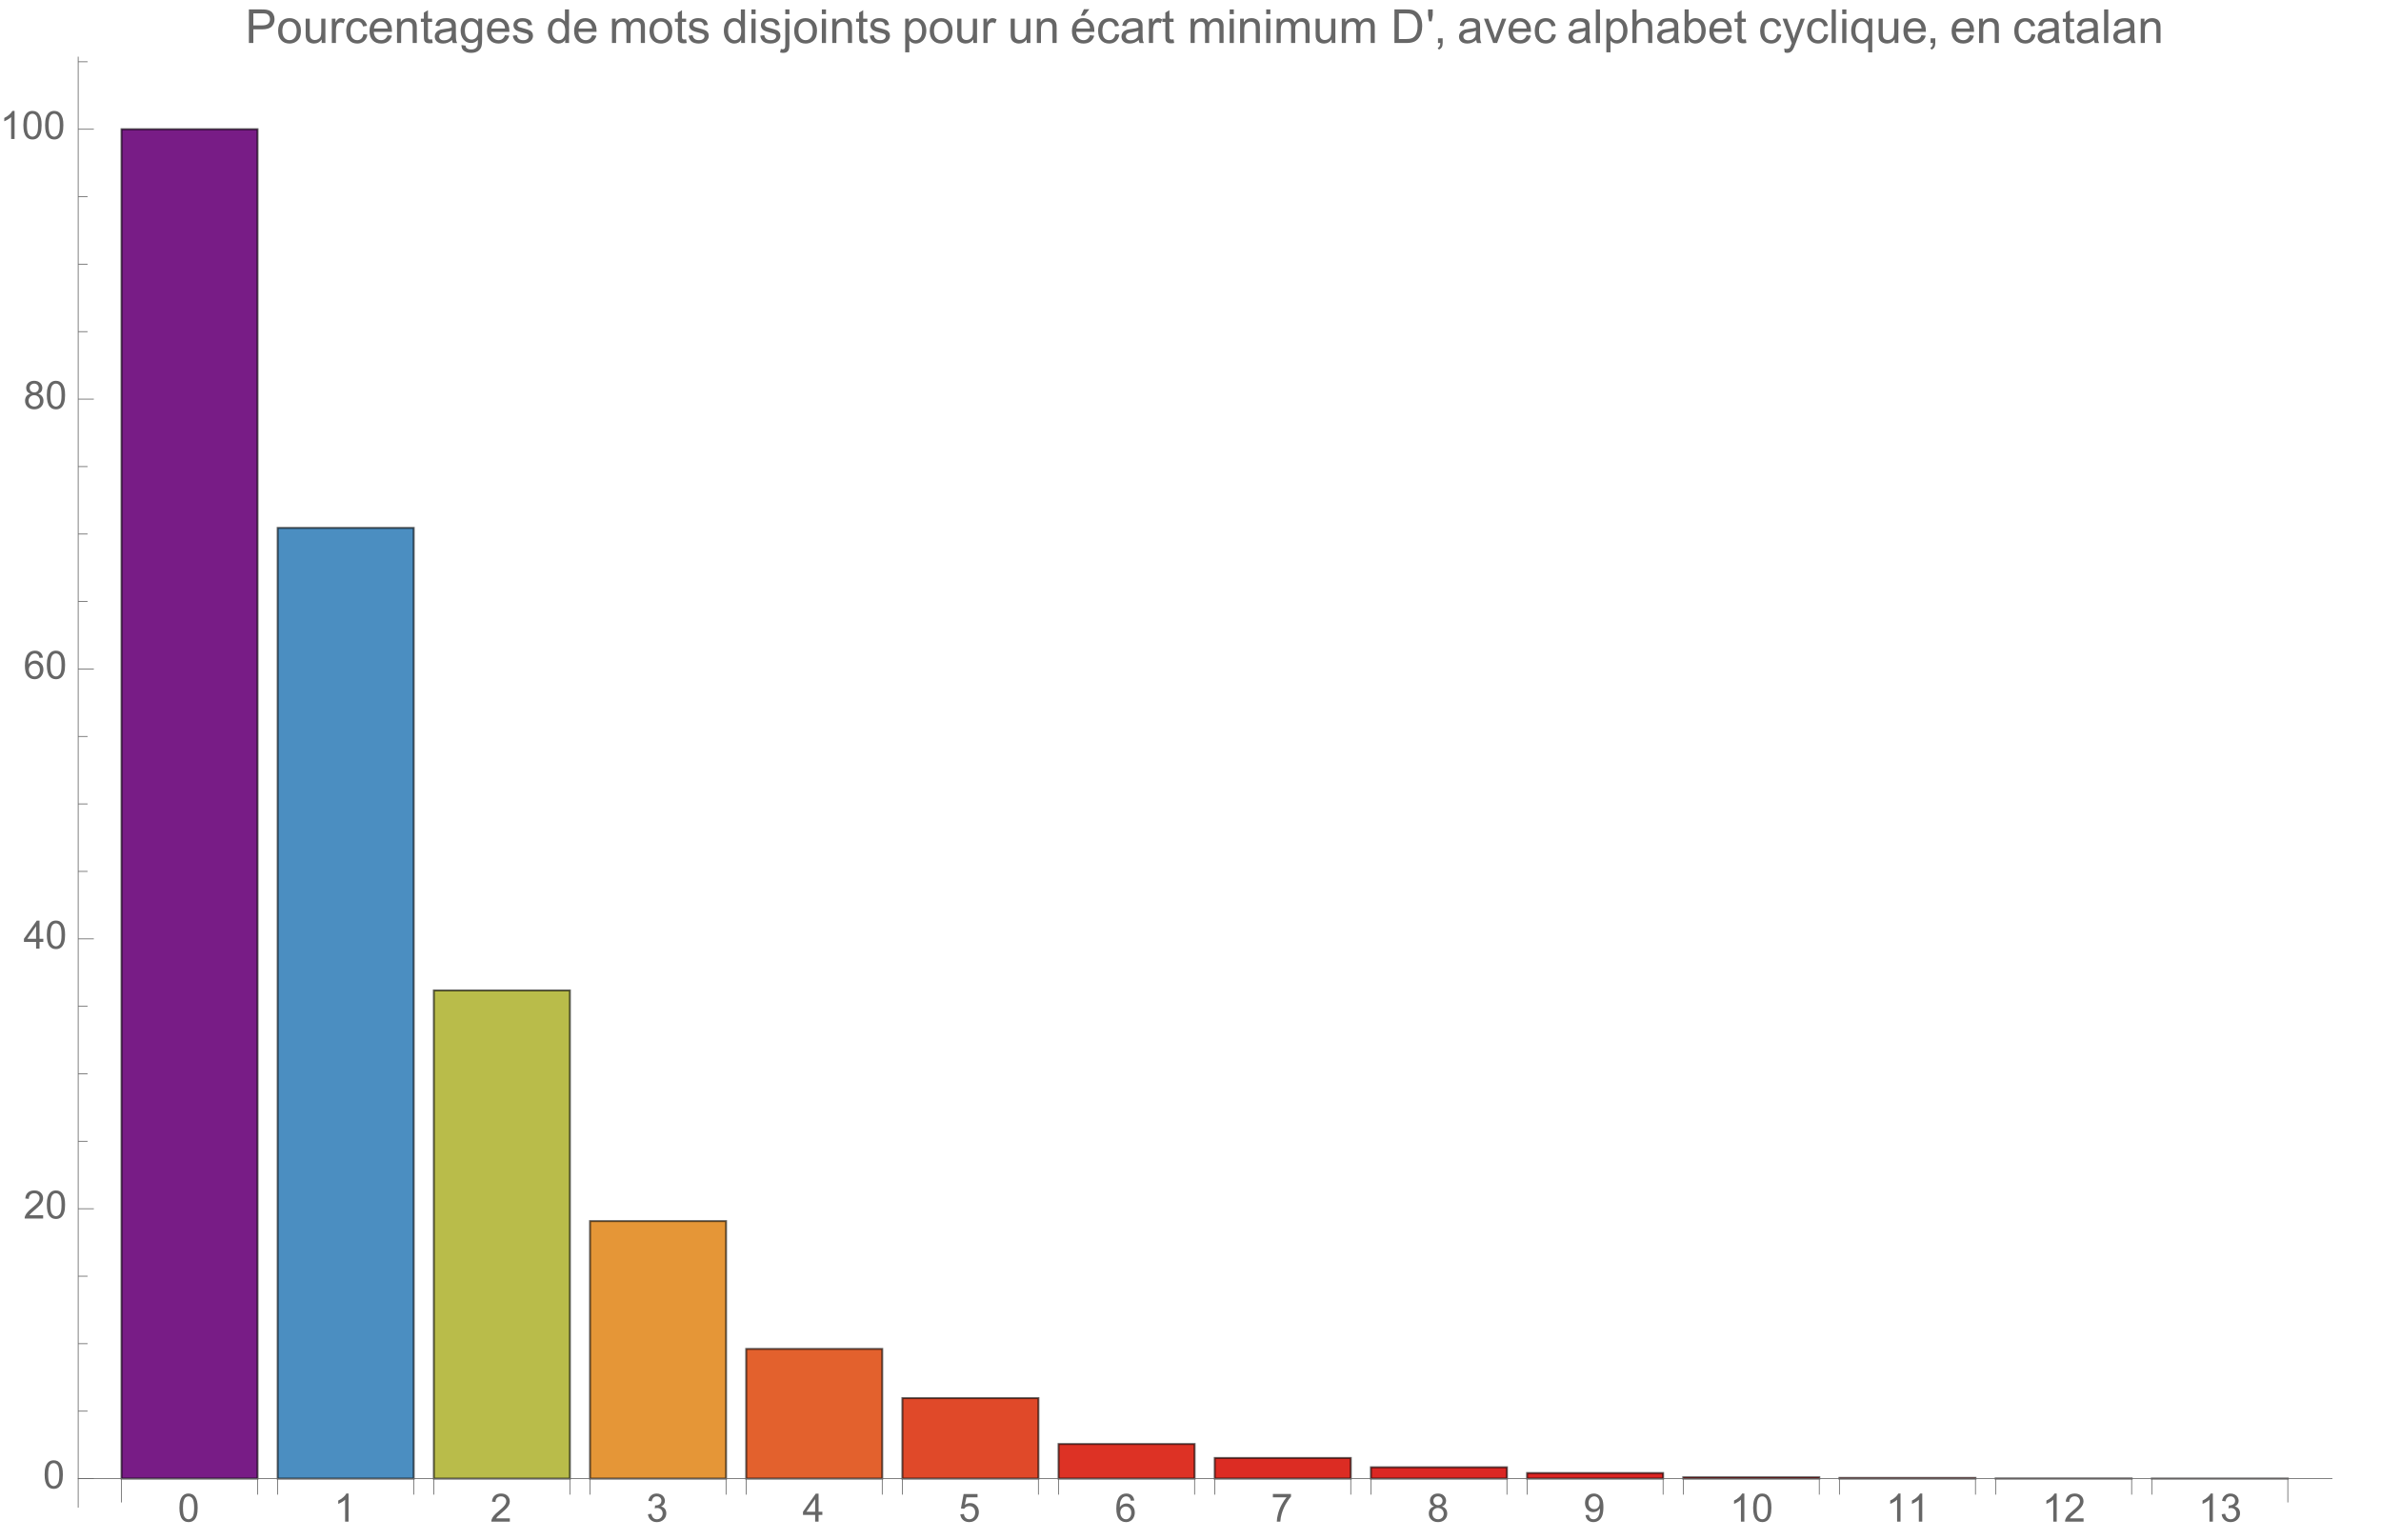 <svg preserveAspectRatio="xMidYMin" viewBox="0 0 609 394" xmlns="http://www.w3.org/2000/svg" xmlns:xlink="http://www.w3.org/1999/xlink"><symbol id="a" overflow="visible"><path d="m.414-3.531c0-.844.09-1.527.262-2.043.176-.516.434-.914.777-1.191.344-.281.773-.422 1.297-.422.383 0 .719.078 1.008.23.289.156.531.379.719.672.188.289.336.645.445 1.062.109.418.16.984.16 1.691 0 .84-.086 1.52-.258 2.035s-.43.914-.773 1.195c-.344.281-.777.422-1.301.422-.691 0-1.234-.246-1.625-.742-.473-.594-.711-1.566-.711-2.91zm.906 0c0 1.176.137 1.957.41 2.348.277.387.613.582 1.02.582.402 0 .742-.195 1.016-.586.277-.391.414-1.172.414-2.344 0-1.18-.137-1.961-.414-2.348-.273-.387-.617-.582-1.027-.582-.402 0-.727.172-.965.516-.305.434-.453 1.238-.453 2.414zm0 0"/></symbol><symbol id="b" overflow="visible"><path d="m3.727 0h-.879v-5.602c-.211.203-.488.406-.832.605-.344.203-.652.355-.926.457v-.852c.492-.23.922-.512 1.289-.84.367-.328.629-.648.781-.957h.566zm0 0"/></symbol><symbol id="c" overflow="visible"><path d="m5.035-.844v.844h-4.73c-.008-.211.027-.414.102-.609.121-.324.312-.641.578-.953s.648-.672 1.148-1.086c.777-.637 1.305-1.141 1.578-1.516.273-.371.41-.723.41-1.055 0-.348-.125-.645-.375-.883-.246-.238-.574-.359-.973-.359-.422 0-.762.129-1.016.383-.254.254-.383.605-.387 1.055l-.902-.094c.062-.672.293-1.188.699-1.539.402-.355.945-.531 1.625-.531.688 0 1.23.191 1.629.57.402.383.602.855.602 1.418 0 .285-.059.566-.176.844-.117.277-.312.566-.582.875-.273.305-.723.727-1.355 1.258-.527.441-.867.742-1.016.902-.148.156-.273.316-.371.477zm0 0"/></symbol><symbol id="d" overflow="visible"><path d="m.422-1.891.875-.117c.102.5.273.859.516 1.078s.539.328.887.328c.414 0 .762-.141 1.047-.43.285-.285.43-.641.43-1.062 0-.406-.133-.738-.395-1-.266-.262-.602-.391-1.008-.391-.164 0-.371.031-.621.094l.098-.77c.059.008.105.012.141.012.375 0 .715-.102 1.012-.297.301-.195.449-.496.449-.902 0-.32-.109-.59-.328-.801-.219-.211-.496-.316-.844-.316-.34 0-.625.105-.852.324-.23.215-.375.535-.441.965l-.879-.156c.109-.59.352-1.047.734-1.371.379-.324.852-.484 1.418-.484.391 0 .75.082 1.082.25.328.168.578.398.754.688.172.289.262.598.262.922 0 .309-.086.594-.25.844-.168.254-.414.457-.738.609.422.098.754.297.988.605.234.309.352.691.352 1.156 0 .625-.23 1.152-.688 1.59-.453.434-1.031.648-1.727.648-.629 0-1.148-.184-1.566-.559-.414-.375-.652-.859-.707-1.457zm0 0"/></symbol><symbol id="e" overflow="visible"><path d="m3.234 0v-1.715h-3.109v-.805l3.27-4.637h.715v4.637h.969v.805h-.969v1.715zm0-2.52v-3.227l-2.242 3.227zm0 0"/></symbol><symbol id="f" overflow="visible"><path d="m.414-1.875.922-.078c.07.449.23.785.477 1.012.25.227.551.34.902.34.422 0 .781-.16 1.074-.477.293-.32.438-.742.438-1.27 0-.504-.141-.898-.422-1.188-.281-.289-.648-.434-1.105-.434-.281 0-.539.062-.766.191-.227.129-.406.297-.535.5l-.828-.105.695-3.68h3.559v.844h-2.855l-.387 1.922c.43-.301.879-.449 1.352-.449.625 0 1.152.215 1.582.648s.645.992.645 1.672c0 .648-.188 1.207-.566 1.68-.457.578-1.086.867-1.879.867-.652 0-1.184-.18-1.594-.547-.41-.363-.648-.848-.707-1.449zm0 0"/></symbol><symbol id="g" overflow="visible"><path d="m4.977-5.406-.875.07c-.078-.344-.188-.598-.332-.754-.238-.25-.531-.375-.879-.375-.281 0-.527.078-.738.234-.277.203-.492.496-.652.883-.16.387-.242.941-.25 1.656.211-.324.469-.562.777-.719.305-.156.625-.234.961-.234.586 0 1.086.215 1.496.648.414.43.617.988.617 1.672 0 .449-.098.867-.289 1.254-.195.383-.461.68-.797.883-.34.207-.727.309-1.156.309-.73 0-1.328-.27-1.789-.809-.461-.539-.695-1.426-.695-2.664 0-1.383.258-2.387.766-3.016.445-.547 1.047-.82 1.805-.82.562 0 1.023.156 1.383.473s.574.754.648 1.309zm-3.59 3.086c0 .305.062.594.191.871.129.277.309.488.539.633.234.145.477.215.73.215.371 0 .688-.148.957-.449.266-.301.398-.707.398-1.219 0-.496-.133-.887-.395-1.172-.262-.285-.598-.426-.996-.426s-.734.141-1.012.426c-.277.285-.414.66-.414 1.121zm0 0"/></symbol><symbol id="h" overflow="visible"><path d="m.473-6.219v-.848h4.637v.684c-.457.484-.91 1.129-1.355 1.934-.449.805-.793 1.633-1.039 2.48-.176.602-.289 1.258-.336 1.969h-.902c.008-.562.117-1.242.328-2.039.211-.797.516-1.57.914-2.309.395-.742.816-1.363 1.262-1.871zm0 0"/></symbol><symbol id="i" overflow="visible"><path d="m1.766-3.883c-.363-.133-.633-.324-.809-.57s-.262-.543-.262-.891c0-.52.184-.957.559-1.312s.875-.531 1.496-.531c.625 0 1.125.18 1.508.543.383.363.57.805.57 1.328 0 .332-.086.621-.262.867-.172.246-.438.434-.793.566.441.145.773.375 1.004.695.23.32.344.699.344 1.141 0 .613-.215 1.129-.648 1.543-.434.418-1.004.625-1.707.625-.707 0-1.277-.207-1.711-.625-.434-.418-.648-.941-.648-1.566 0-.465.117-.855.352-1.168.238-.316.574-.531 1.008-.645zm-.172-1.488c0 .34.105.613.324.832.219.215.504.32.852.32.34 0 .613-.105.832-.32.215-.211.324-.473.324-.781 0-.324-.113-.594-.336-.816-.223-.219-.5-.328-.832-.328-.336 0-.613.105-.836.324-.219.215-.328.469-.328.77zm-.285 3.305c0 .25.059.496.18.73.117.234.293.414.527.543.234.129.488.191.758.191.422 0 .766-.133 1.039-.406.273-.27.41-.613.41-1.027 0-.426-.141-.773-.422-1.051-.281-.277-.633-.414-1.059-.414-.414 0-.754.137-1.027.41-.27.273-.406.613-.406 1.023zm0 0"/></symbol><symbol id="j" overflow="visible"><path d="m.547-1.656.844-.078c.07.398.211.688.41.867.203.18.461.266.777.266.27 0 .508-.062.711-.184.203-.125.371-.289.5-.496.129-.207.238-.484.328-.836.086-.352.133-.711.133-1.078 0-.039-.004-.094-.008-.172-.176.277-.414.504-.719.68-.305.172-.633.262-.988.262-.594 0-1.094-.215-1.504-.645-.41-.43-.617-.996-.617-1.699 0-.727.215-1.312.645-1.754.426-.441.965-.664 1.605-.664.469 0 .895.125 1.277.375.387.25.68.609.879 1.074.203.465.301 1.133.301 2.012 0 .914-.098 1.645-.297 2.188-.199.539-.492.953-.887 1.234-.391.285-.852.426-1.379.426-.559 0-1.016-.156-1.371-.465-.355-.312-.57-.75-.641-1.312zm3.598-3.156c0-.508-.133-.906-.402-1.203-.27-.297-.59-.445-.969-.445-.391 0-.73.16-1.02.48-.289.316-.434.73-.434 1.238 0 .457.137.828.41 1.113.277.285.613.426 1.02.426s.742-.141 1.004-.426c.262-.285.391-.68.391-1.184zm0 0"/></symbol><symbol id="k" overflow="visible"><path d="m.926 0v-8.59h3.238c.57 0 1.008.027 1.309.082.422.07.777.203 1.059.402.285.195.516.473.691.828.172.355.262.746.262 1.172 0 .73-.234 1.348-.699 1.855-.465.504-1.305.758-2.52.758h-2.203v3.492zm1.137-4.508h2.219c.734 0 1.258-.133 1.566-.406.309-.273.465-.66.465-1.156 0-.359-.094-.668-.273-.922-.184-.258-.422-.426-.719-.508-.191-.051-.547-.078-1.062-.078h-2.195zm0 0"/></symbol><symbol id="l" overflow="visible"><path d="m.398-3.109c0-1.152.32-2.008.961-2.562.535-.461 1.188-.691 1.957-.691.855 0 1.555.281 2.098.84.543.562.812 1.336.812 2.324 0 .801-.117 1.43-.359 1.891-.238.457-.59.816-1.047 1.066-.461.254-.961.383-1.504.383-.871 0-1.574-.281-2.113-.836-.535-.559-.805-1.367-.805-2.414zm1.086 0c0 .797.172 1.391.52 1.789.348.395.785.594 1.312.594.523 0 .957-.199 1.309-.598.348-.398.52-1.004.52-1.824 0-.77-.176-1.352-.523-1.746-.352-.398-.785-.598-1.305-.598-.527 0-.965.199-1.312.594-.348.395-.52.992-.52 1.789zm0 0"/></symbol><symbol id="m" overflow="visible"><path d="m4.867 0v-.914c-.484.703-1.141 1.055-1.973 1.055-.367 0-.711-.07-1.027-.211-.32-.141-.555-.316-.711-.531-.152-.211-.262-.473-.324-.781-.043-.207-.066-.535-.066-.984v-3.855h1.055v3.449c0 .551.023.922.066 1.117.066.277.207.492.422.652.215.156.48.238.797.238.316 0 .613-.082.891-.246.277-.16.473-.383.59-.66.113-.281.172-.688.172-1.219v-3.332h1.055v6.223zm0 0"/></symbol><symbol id="n" overflow="visible"><path d="m.781 0v-6.223h.945v.941c.242-.441.469-.73.672-.871.207-.141.43-.211.68-.211.355 0 .715.113 1.082.34l-.363.977c-.258-.152-.516-.227-.773-.227-.23 0-.438.07-.621.207-.184.141-.316.332-.395.578-.117.375-.172.785-.172 1.23v3.258zm0 0"/></symbol><symbol id="o" overflow="visible"><path d="m4.852-2.281 1.039.137c-.113.715-.406 1.273-.871 1.68-.469.402-1.043.605-1.723.605-.852 0-1.535-.277-2.051-.836-.52-.555-.777-1.352-.777-2.391 0-.672.109-1.262.336-1.766.223-.504.559-.883 1.016-1.133.453-.254.949-.379 1.484-.379.676 0 1.227.172 1.656.512.43.344.707.828.828 1.457l-1.023.16c-.098-.418-.273-.734-.52-.945-.25-.211-.551-.316-.902-.316-.531 0-.961.191-1.293.57-.332.383-.496.984-.496 1.809 0 .836.156 1.445.477 1.82.32.379.742.57 1.258.57.414 0 .758-.125 1.035-.383.277-.254.453-.641.527-1.172zm0 0"/></symbol><symbol id="p" overflow="visible"><path d="m5.051-2.004 1.09.137c-.172.637-.492 1.129-.953 1.48-.465.352-1.062.527-1.781.527-.91 0-1.633-.281-2.168-.84-.531-.562-.801-1.348-.801-2.359 0-1.047.273-1.859.812-2.438s1.234-.867 2.094-.867c.832 0 1.516.285 2.039.848.527.566.793 1.367.793 2.391 0 .062-.004.156-.004.281h-4.641c.039.684.23 1.211.578 1.57.348.363.781.547 1.301.547.387 0 .715-.102.988-.305.273-.203.492-.527.652-.973zm-3.465-1.707h3.477c-.047-.523-.18-.914-.398-1.176-.336-.406-.773-.609-1.305-.609-.484 0-.895.16-1.223.488-.332.324-.512.758-.551 1.297zm0 0"/></symbol><symbol id="q" overflow="visible"><path d="m.789 0v-6.223h.953v.887c.457-.684 1.117-1.027 1.977-1.027.375 0 .723.066 1.035.203.316.133.551.309.707.527s.266.48.328.781c.039.195.059.539.059 1.023v3.828h-1.055v-3.785c0-.43-.043-.75-.121-.965-.082-.211-.23-.383-.438-.508-.211-.129-.453-.191-.734-.191-.449 0-.84.145-1.164.426-.328.285-.492.828-.492 1.625v3.398zm0 0"/></symbol><symbol id="r" overflow="visible"><path d="m3.094-.945.152.934c-.297.062-.562.094-.797.094-.383 0-.68-.059-.891-.184-.211-.121-.359-.277-.445-.477-.086-.195-.129-.609-.129-1.242v-3.582h-.773v-.82h.773v-1.543l1.047-.633v2.176h1.062v.82h-1.062v3.637c0 .301.02.496.059.582.035.086.098.152.18.207.086.051.207.074.363.074.117 0 .27-.012.461-.043zm0 0"/></symbol><symbol id="s" overflow="visible"><path d="m4.852-.766c-.391.332-.766.562-1.129.703-.359.137-.746.203-1.16.203-.684 0-1.211-.168-1.578-.5-.367-.336-.551-.762-.551-1.281 0-.305.07-.582.207-.836.141-.25.32-.453.547-.605.223-.152.477-.27.758-.348.207-.055.52-.105.938-.156.852-.102 1.477-.223 1.883-.363.004-.145.004-.238.004-.277 0-.43-.098-.73-.301-.906-.27-.238-.668-.359-1.199-.359-.496 0-.863.09-1.098.262-.238.176-.414.48-.523.926l-1.031-.141c.094-.441.246-.801.461-1.07.215-.273.523-.48.93-.629.406-.145.879-.219 1.414-.219.531 0 .961.062 1.297.188.332.125.574.281.73.473.156.188.266.43.328.719.035.18.051.5.051.969v1.406c0 .98.023 1.602.07 1.863.043.258.133.508.266.746h-1.102c-.109-.219-.18-.477-.211-.766zm-.086-2.359c-.383.156-.961.289-1.727.398-.434.062-.738.133-.918.211-.18.078-.316.195-.418.344-.098.152-.145.32-.145.5 0 .281.105.516.32.703.211.188.523.281.934.281.406 0 .766-.086 1.086-.266.316-.176.547-.422.695-.727.113-.238.172-.594.172-1.055zm0 0"/></symbol><symbol id="t" overflow="visible"><path d="m.598.516 1.027.152c.043.316.16.547.355.691.262.195.621.293 1.074.293.488 0 .863-.098 1.129-.293s.445-.469.539-.82c.055-.215.082-.664.074-1.352-.461.543-1.031.812-1.719.812-.855 0-1.52-.309-1.988-.926-.469-.617-.703-1.355-.703-2.223 0-.594.105-1.141.324-1.641.215-.504.523-.891.934-1.164.406-.273.887-.41 1.438-.41.734 0 1.34.297 1.816.891v-.75h.973v5.379c0 .969-.098 1.656-.297 2.059-.195.406-.508.723-.938.957-.426.234-.953.352-1.578.352-.742 0-1.34-.164-1.801-.5-.457-.332-.676-.836-.66-1.508zm.871-3.738c0 .816.164 1.41.488 1.785s.73.562 1.219.562c.484 0 .891-.184 1.219-.559.328-.371.492-.957.492-1.754 0-.762-.168-1.336-.508-1.723-.336-.387-.746-.582-1.223-.582-.469 0-.867.191-1.195.574-.328.379-.492.945-.492 1.695zm0 0"/></symbol><symbol id="u" overflow="visible"><path d="m.367-1.859 1.047-.164c.059.418.219.742.488.961.266.223.641.336 1.121.336.484 0 .844-.098 1.078-.297.234-.195.352-.43.352-.695 0-.238-.102-.422-.312-.562-.145-.094-.5-.211-1.078-.355-.773-.195-1.309-.363-1.605-.508-.301-.141-.527-.34-.68-.59-.156-.254-.23-.531-.23-.836 0-.277.062-.535.188-.77.129-.238.301-.434.52-.59.164-.121.387-.223.672-.309.281-.082.586-.125.91-.125.488 0 .918.07 1.285.211.371.141.645.332.816.57.176.242.297.562.367.965l-1.031.141c-.047-.32-.184-.57-.41-.75-.223-.18-.543-.27-.949-.27-.484 0-.832.082-1.039.238-.207.16-.312.352-.312.562 0 .137.047.262.133.371.086.113.219.207.402.281.105.039.418.129.934.27.746.199 1.266.363 1.559.488.297.129.527.312.695.555.168.242.254.543.254.902 0 .352-.105.684-.309.992-.207.312-.504.551-.887.723-.387.168-.828.254-1.312.254-.809 0-1.426-.168-1.852-.504-.422-.336-.695-.832-.812-1.496zm0 0"/></symbol><symbol id="v" overflow="visible"><path d="m4.828 0v-.785c-.395.617-.977.926-1.742.926-.496 0-.949-.137-1.367-.41-.414-.273-.738-.656-.965-1.145-.23-.492-.344-1.055-.344-1.691 0-.621.105-1.184.309-1.691.207-.504.52-.891.934-1.164.414-.27.879-.402 1.387-.402.375 0 .711.078 1.004.238.293.156.531.363.715.617v-3.082h1.047v8.59zm-3.336-3.105c0 .797.172 1.395.508 1.785.336.395.73.594 1.188.594.461 0 .852-.188 1.176-.566.32-.375.48-.949.48-1.723 0-.852-.164-1.477-.492-1.875-.328-.398-.73-.602-1.211-.602-.469 0-.859.195-1.176.578-.312.383-.473.984-.473 1.809zm0 0"/></symbol><symbol id="w" overflow="visible"><path d="m.789 0v-6.223h.945v.871c.195-.305.453-.547.781-.734.324-.184.691-.277 1.105-.277.461 0 .84.098 1.133.285.297.191.504.461.625.805.492-.727 1.133-1.09 1.922-1.09.617 0 1.09.172 1.426.512.332.344.496.867.496 1.578v4.273h-1.051v-3.922c0-.422-.031-.723-.102-.91-.066-.184-.191-.332-.371-.449-.18-.113-.391-.168-.633-.168-.438 0-.801.145-1.09.438-.289.289-.434.754-.434 1.395v3.617h-1.055v-4.043c0-.469-.086-.82-.258-1.055s-.453-.352-.844-.352c-.297 0-.57.078-.824.234-.25.156-.434.387-.547.684-.113.301-.172.734-.172 1.305v3.227zm0 0"/></symbol><symbol id="x" overflow="visible"><path d="m.797-7.375v-1.215h1.055v1.215zm0 7.375v-6.223h1.055v6.223zm0 0"/></symbol><symbol id="y" overflow="visible"><path d="m.785-7.367v-1.223h1.055v1.223zm-1.336 9.781.199-.898c.211.055.375.086.5.086.215 0 .375-.074.477-.215.105-.145.16-.5.16-1.07v-6.539h1.055v6.562c0 .766-.098 1.301-.301 1.598-.254.391-.672.586-1.266.586-.285 0-.559-.035-.824-.109zm0 0"/></symbol><symbol id="z" overflow="visible"><path d="m.789 2.383v-8.605h.961v.809c.227-.316.484-.555.77-.711.285-.16.629-.238 1.035-.238.531 0 1 .137 1.406.41s.715.66.922 1.156c.207.5.312 1.047.312 1.641 0 .637-.117 1.207-.344 1.719-.23.508-.562.898-.996 1.172-.438.27-.895.406-1.375.406-.352 0-.668-.074-.945-.223-.281-.148-.512-.336-.691-.562v3.027zm.957-5.461c0 .801.16 1.395.488 1.777.324.383.715.574 1.176.574.469 0 .871-.199 1.203-.594.336-.398.504-1.012.504-1.844 0-.793-.164-1.387-.492-1.781-.324-.395-.715-.594-1.168-.594-.449 0-.848.211-1.191.633-.348.418-.52 1.031-.52 1.828zm0 0"/></symbol><symbol id="A" overflow="visible"><path d="m5.051-2.004 1.09.137c-.172.637-.492 1.129-.953 1.48-.465.352-1.062.527-1.781.527-.91 0-1.633-.281-2.168-.84-.531-.562-.801-1.348-.801-2.359 0-1.047.273-1.859.812-2.438s1.234-.867 2.094-.867c.832 0 1.516.285 2.039.848.527.566.793 1.367.793 2.391 0 .062-.004.156-.004.281h-4.641c.039.684.23 1.211.578 1.57.348.363.781.547 1.301.547.387 0 .715-.102.988-.305.273-.203.492-.527.652-.973zm-3.465-1.707h3.477c-.047-.523-.18-.914-.398-1.176-.336-.406-.773-.609-1.305-.609-.484 0-.895.16-1.223.488-.332.324-.512.758-.551 1.297zm1.141-3.285.777-1.641h1.383l-1.289 1.641zm0 0"/></symbol><symbol id="B" overflow="visible"><path d="m.926 0v-8.59h2.957c.668 0 1.18.043 1.531.121.492.113.914.32 1.258.617.453.383.793.871 1.02 1.469.223.594.336 1.273.336 2.039 0 .652-.074 1.234-.23 1.734-.152.504-.344.922-.586 1.254-.238.328-.496.59-.781.777-.281.191-.625.336-1.023.43-.402.098-.859.148-1.383.148zm1.137-1.016h1.836c.566 0 1.008-.051 1.332-.156.32-.105.578-.254.77-.445.27-.27.48-.633.629-1.086.152-.457.227-1.008.227-1.656 0-.898-.148-1.59-.441-2.07-.297-.484-.656-.805-1.078-.969-.305-.117-.793-.18-1.469-.18h-1.805zm0 0"/></symbol><symbol id="C" overflow="visible"><path d="m.797-5.547-.27-1.609v-1.434h1.199v1.434l-.281 1.609zm0 0"/></symbol><symbol id="D" overflow="visible"><path d="m1.066 0v-1.203h1.199v1.203c0 .441-.078.797-.234 1.07-.156.27-.402.48-.742.629l-.293-.449c.223-.098.387-.242.492-.434.105-.188.164-.461.176-.816zm0 0"/></symbol><symbol id="E" overflow="visible"><path d="m2.52 0-2.367-6.223h1.113l1.336 3.727c.145.402.277.82.398 1.254.094-.328.227-.723.391-1.184l1.383-3.797h1.086l-2.355 6.223zm0 0"/></symbol><symbol id="F" overflow="visible"><path d="m.766 0v-8.59h1.055v8.59zm0 0"/></symbol><symbol id="G" overflow="visible"><path d="m.789 0v-8.59h1.055v3.082c.492-.57 1.117-.855 1.867-.855.461 0 .859.09 1.199.273.34.18.582.434.73.754.145.32.219.781.219 1.391v3.945h-1.055v-3.945c0-.527-.113-.91-.344-1.148-.227-.242-.551-.359-.969-.359-.312 0-.605.078-.883.242-.273.16-.469.383-.586.656-.117.277-.18.664-.18 1.148v3.406zm0 0"/></symbol><symbol id="H" overflow="visible"><path d="m1.766 0h-.98v-8.59h1.055v3.066c.445-.559 1.012-.84 1.707-.84.383 0 .742.078 1.086.23.34.156.621.371.844.652.219.277.391.613.516 1.012.125.395.188.812.188 1.266 0 1.066-.262 1.891-.789 2.469-.527.582-1.16.875-1.898.875-.734 0-1.312-.305-1.727-.922zm-.016-3.156c0 .746.102 1.281.305 1.617.332.543.781.812 1.352.812.461 0 .859-.199 1.195-.602.336-.398.5-.996.5-1.789 0-.812-.16-1.414-.48-1.797-.324-.387-.715-.582-1.168-.582-.461 0-.859.199-1.195.602-.336.398-.508.98-.508 1.738zm0 0"/></symbol><symbol id="I" overflow="visible"><path d="m.742 2.398-.117-.992c.23.062.434.094.605.094.234 0 .422-.039.562-.117.141-.078.254-.188.348-.328.066-.105.172-.367.32-.785.02-.059.051-.145.094-.258l-2.359-6.234h1.133l1.297 3.605c.168.457.32.938.453 1.438.121-.484.266-.953.43-1.414l1.332-3.629h1.055l-2.367 6.328c-.254.684-.449 1.152-.59 1.41-.188.348-.406.605-.648.766-.242.164-.531.242-.867.242-.203 0-.43-.039-.68-.125zm0 0"/></symbol><symbol id="J" overflow="visible"><path d="m4.758 2.383v-3.047c-.164.23-.395.422-.688.578-.297.152-.609.227-.941.227-.738 0-1.375-.297-1.906-.883-.535-.59-.801-1.398-.801-2.43 0-.625.109-1.184.324-1.68.219-.496.531-.871.945-1.129.41-.254.863-.383 1.355-.383.77 0 1.375.324 1.816.973v-.832h.949v8.605zm-3.25-5.512c0 .801.164 1.402.5 1.801.336.402.742.602 1.211.602.449 0 .836-.191 1.156-.57.324-.383.488-.961.488-1.738 0-.828-.172-1.449-.512-1.871-.344-.418-.742-.625-1.203-.625-.457 0-.848.195-1.164.582-.32.391-.477.996-.477 1.82zm0 0"/></symbol><g transform="translate(-66 -5)"><path d="m97.082 383.199v-345.145h34.789v345.145zm0 0" fill="#781c86" stroke="#781c86" stroke-linecap="square" stroke-miterlimit="3.25" stroke-width=".03"/><path d="m97.082 383.199v-345.145h34.789v345.145zm0 0" style="fill:none;stroke-width:.5;stroke-linecap:square;stroke:#000;stroke-opacity:.602;stroke-miterlimit:3.25"/><path d="m137.027 383.199v-243.168h34.789v243.168zm0 0" fill="#4b8ec1" stroke="#4b8ec1" stroke-linecap="square" stroke-miterlimit="3.25" stroke-width=".03"/><path d="m137.027 383.199v-243.168h34.789v243.168zm0 0" style="fill:none;stroke-width:.5;stroke-linecap:square;stroke:#000;stroke-opacity:.602;stroke-miterlimit:3.25"/><path d="m176.973 383.199v-124.863h34.789v124.863zm0 0" fill="#b9bc4a" stroke="#b9bc4a" stroke-linecap="square" stroke-miterlimit="3.25" stroke-width=".03"/><path d="m176.973 383.199v-124.863h34.789v124.863zm0 0" style="fill:none;stroke-width:.5;stroke-linecap:square;stroke:#000;stroke-opacity:.602;stroke-miterlimit:3.25"/><path d="m216.918 383.199v-65.867h34.789v65.867zm0 0" fill="#e59637" stroke="#e59637" stroke-linecap="square" stroke-miterlimit="3.25" stroke-width=".03"/><path d="m216.918 383.199v-65.867h34.789v65.867zm0 0" style="fill:none;stroke-width:.5;stroke-linecap:square;stroke:#000;stroke-opacity:.602;stroke-miterlimit:3.25"/><path d="m256.863 383.199v-33.168h34.793v33.168zm0 0" fill="#e3612d" stroke="#e3612d" stroke-linecap="square" stroke-miterlimit="3.25" stroke-width=".03"/><path d="m256.863 383.199v-33.168h34.793v33.168zm0 0" style="fill:none;stroke-width:.5;stroke-linecap:square;stroke:#000;stroke-opacity:.602;stroke-miterlimit:3.25"/><path d="m296.812 383.199v-20.586h34.789v20.586zm0 0" fill="#e04929" stroke="#e04929" stroke-linecap="square" stroke-miterlimit="3.25" stroke-width=".03"/><path d="m296.812 383.199v-20.586h34.789v20.586zm0 0" style="fill:none;stroke-width:.5;stroke-linecap:square;stroke:#000;stroke-opacity:.602;stroke-miterlimit:3.25"/><path d="m336.758 383.199v-8.852h34.789v8.852zm0 0" fill="#dd3225" stroke="#dd3225" stroke-linecap="square" stroke-miterlimit="3.25" stroke-width=".03"/><path d="m336.758 383.199v-8.852h34.789v8.852zm0 0" style="fill:none;stroke-width:.5;stroke-linecap:square;stroke:#000;stroke-opacity:.602;stroke-miterlimit:3.25"/><path d="m376.703 383.199v-5.277h34.789v5.277zm0 0" fill="#dc2c23" stroke="#dc2c23" stroke-linecap="square" stroke-miterlimit="3.25" stroke-width=".03"/><path d="m376.703 383.199v-5.277h34.789v5.277zm0 0" style="fill:none;stroke-width:.5;stroke-linecap:square;stroke:#000;stroke-opacity:.602;stroke-miterlimit:3.25"/><path d="m416.648 383.199v-2.898h34.789v2.898zm0 0" fill="#db2723" stroke="#db2723" stroke-linecap="square" stroke-miterlimit="3.25" stroke-width=".03"/><path d="m416.648 383.199v-2.898h34.789v2.898zm0 0" style="fill:none;stroke-width:.5;stroke-linecap:square;stroke:#000;stroke-opacity:.602;stroke-miterlimit:3.25"/><path d="m456.594 383.199v-1.426h34.789v1.426zm0 0" fill="#db2422" stroke="#db2422" stroke-linecap="square" stroke-miterlimit="3.25" stroke-width=".03"/><path d="m456.594 383.199v-1.426h34.789v1.426zm0 0" style="fill:none;stroke-width:.5;stroke-linecap:square;stroke:#000;stroke-opacity:.602;stroke-miterlimit:3.25"/><path d="m496.539 383.199v-.34h34.789v.34zm0 0" fill="#db2222" stroke="#db2222" stroke-linecap="square" stroke-miterlimit="3.25" stroke-width=".03"/><path d="m496.539 383.199v-.34h34.789v.34zm0 0" style="fill:none;stroke-width:.5;stroke-linecap:square;stroke:#000;stroke-opacity:.602;stroke-miterlimit:3.25"/><path d="m536.484 383.199v-.18h34.793v.18zm0 0" fill="#db2222" stroke="#db2222" stroke-linecap="square" stroke-miterlimit="3.25" stroke-width=".03"/><path d="m536.484 383.199v-.18h34.793v.18zm0 0" style="fill:none;stroke-width:.5;stroke-linecap:square;stroke:#000;stroke-opacity:.602;stroke-miterlimit:3.25"/><path d="m576.434 383.199v-.047h34.789v.047zm0 0" fill="#db2122" stroke="#db2122" stroke-linecap="square" stroke-miterlimit="3.25" stroke-width=".03"/><path d="m576.434 383.199v-.047h34.789v.047zm0 0" style="fill:none;stroke-width:.5;stroke-linecap:square;stroke:#000;stroke-opacity:.602;stroke-miterlimit:3.25"/><path d="m616.379 383.199v-.016h34.789v.016zm0 0" fill="#db2122" stroke="#db2122" stroke-linecap="square" stroke-miterlimit="3.25" stroke-width=".03"/><path d="m616.379 383.199v-.016h34.789v.016zm0 0" style="fill:none;stroke-width:.5;stroke-linecap:square;stroke:#000;stroke-opacity:.602;stroke-miterlimit:3.25"/><path d="m86 383.199h576.469" fill="none" stroke="#666" stroke-linecap="square" stroke-miterlimit="3.25" stroke-width=".2"/><path d="m97.082 383.199v6" fill="none" stroke="#666" stroke-linecap="square" stroke-miterlimit="3.25" stroke-width=".2"/><path d="m651.168 383.199v6" fill="none" stroke="#666" stroke-linecap="square" stroke-miterlimit="3.25" stroke-width=".2"/><path d="m131.871 383.199v4" fill="none" stroke="#666" stroke-linecap="square" stroke-miterlimit="3.25" stroke-width=".2"/><path d="m137.027 383.199v4" fill="none" stroke="#666" stroke-linecap="square" stroke-miterlimit="3.25" stroke-width=".2"/><path d="m171.816 383.199v4" fill="none" stroke="#666" stroke-linecap="square" stroke-miterlimit="3.25" stroke-width=".2"/><path d="m176.973 383.199v4" fill="none" stroke="#666" stroke-linecap="square" stroke-miterlimit="3.25" stroke-width=".2"/><path d="m211.762 383.199v4" fill="none" stroke="#666" stroke-linecap="square" stroke-miterlimit="3.25" stroke-width=".2"/><path d="m216.918 383.199v4" fill="none" stroke="#666" stroke-linecap="square" stroke-miterlimit="3.25" stroke-width=".2"/><path d="m251.707 383.199v4" fill="none" stroke="#666" stroke-linecap="square" stroke-miterlimit="3.25" stroke-width=".2"/><path d="m256.863 383.199v4" fill="none" stroke="#666" stroke-linecap="square" stroke-miterlimit="3.25" stroke-width=".2"/><path d="m291.656 383.199v4" fill="none" stroke="#666" stroke-linecap="square" stroke-miterlimit="3.25" stroke-width=".2"/><path d="m296.812 383.199v4" fill="none" stroke="#666" stroke-linecap="square" stroke-miterlimit="3.25" stroke-width=".2"/><path d="m331.602 383.199v4" fill="none" stroke="#666" stroke-linecap="square" stroke-miterlimit="3.25" stroke-width=".2"/><path d="m336.758 383.199v4" fill="none" stroke="#666" stroke-linecap="square" stroke-miterlimit="3.25" stroke-width=".2"/><path d="m371.547 383.199v4" fill="none" stroke="#666" stroke-linecap="square" stroke-miterlimit="3.25" stroke-width=".2"/><path d="m376.703 383.199v4" fill="none" stroke="#666" stroke-linecap="square" stroke-miterlimit="3.25" stroke-width=".2"/><path d="m411.492 383.199v4" fill="none" stroke="#666" stroke-linecap="square" stroke-miterlimit="3.25" stroke-width=".2"/><path d="m416.648 383.199v4" fill="none" stroke="#666" stroke-linecap="square" stroke-miterlimit="3.25" stroke-width=".2"/><path d="m451.438 383.199v4" fill="none" stroke="#666" stroke-linecap="square" stroke-miterlimit="3.25" stroke-width=".2"/><path d="m456.594 383.199v4" fill="none" stroke="#666" stroke-linecap="square" stroke-miterlimit="3.25" stroke-width=".2"/><path d="m491.383 383.199v4" fill="none" stroke="#666" stroke-linecap="square" stroke-miterlimit="3.25" stroke-width=".2"/><path d="m496.539 383.199v4" fill="none" stroke="#666" stroke-linecap="square" stroke-miterlimit="3.25" stroke-width=".2"/><path d="m531.328 383.199v4" fill="none" stroke="#666" stroke-linecap="square" stroke-miterlimit="3.25" stroke-width=".2"/><path d="m536.484 383.199v4" fill="none" stroke="#666" stroke-linecap="square" stroke-miterlimit="3.25" stroke-width=".2"/><path d="m571.277 383.199v4" fill="none" stroke="#666" stroke-linecap="square" stroke-miterlimit="3.25" stroke-width=".2"/><path d="m576.434 383.199v4" fill="none" stroke="#666" stroke-linecap="square" stroke-miterlimit="3.25" stroke-width=".2"/><path d="m611.223 383.199v4" fill="none" stroke="#666" stroke-linecap="square" stroke-miterlimit="3.25" stroke-width=".2"/><path d="m616.379 383.199v4" fill="none" stroke="#666" stroke-linecap="square" stroke-miterlimit="3.25" stroke-width=".2"/></g><use fill="#666" x="45.477" xlink:href="#a" y="389.201"/><use fill="#666" x="85.422" xlink:href="#b" y="389.201"/><use fill="#666" x="125.368" xlink:href="#c" y="389.201"/><use fill="#666" x="165.314" xlink:href="#d" y="389.201"/><use fill="#666" x="205.26" xlink:href="#e" y="389.201"/><use fill="#666" x="245.206" xlink:href="#f" y="389.201"/><use fill="#666" x="285.152" xlink:href="#g" y="389.201"/><use fill="#666" x="325.097" xlink:href="#h" y="389.201"/><use fill="#666" x="365.043" xlink:href="#i" y="389.201"/><use fill="#666" x="404.989" xlink:href="#j" y="389.201"/><g fill="#666"><use x="442.435" xlink:href="#b" y="389.201"/><use x="447.996" xlink:href="#a" y="389.201"/></g><g fill="#666"><use x="482.381" xlink:href="#b" y="389.201"/><use x="487.942" xlink:href="#b" y="389.201"/></g><g fill="#666"><use x="522.327" xlink:href="#b" y="389.201"/><use x="527.888" xlink:href="#c" y="389.201"/></g><g fill="#666"><use x="562.272" xlink:href="#b" y="389.201"/><use x="567.834" xlink:href="#d" y="389.201"/></g><path d="m86 383.199h4" fill="none" stroke="#666" stroke-miterlimit="3.25" stroke-width=".2" transform="translate(-66 -5)"/><use fill="#666" x="11" xlink:href="#a" y="380.701"/><path d="m86 365.945h2.398" fill="none" stroke="#666" stroke-miterlimit="3.25" stroke-width=".2" transform="translate(-66 -5)"/><path d="m86 348.688h2.398" fill="none" stroke="#666" stroke-miterlimit="3.25" stroke-width=".2" transform="translate(-66 -5)"/><path d="m86 331.43h2.398" fill="none" stroke="#666" stroke-miterlimit="3.25" stroke-width=".2" transform="translate(-66 -5)"/><path d="m86 314.172h4" fill="none" stroke="#666" stroke-miterlimit="3.25" stroke-width=".2" transform="translate(-66 -5)"/><g fill="#666"><use x="6" xlink:href="#c" y="311.672"/><use x="11.562" xlink:href="#a" y="311.672"/></g><path d="m86 296.914h2.398" fill="none" stroke="#666" stroke-miterlimit="3.25" stroke-width=".2" transform="translate(-66 -5)"/><path d="m86 279.656h2.398" fill="none" stroke="#666" stroke-miterlimit="3.25" stroke-width=".2" transform="translate(-66 -5)"/><path d="m86 262.398h2.398" fill="none" stroke="#666" stroke-miterlimit="3.25" stroke-width=".2" transform="translate(-66 -5)"/><path d="m86 245.145h4" fill="none" stroke="#666" stroke-miterlimit="3.25" stroke-width=".2" transform="translate(-66 -5)"/><g fill="#666"><use x="6" xlink:href="#e" y="242.643"/><use x="11.562" xlink:href="#a" y="242.643"/></g><path d="m86 227.887h2.398" fill="none" stroke="#666" stroke-miterlimit="3.25" stroke-width=".2" transform="translate(-66 -5)"/><path d="m86 210.629h2.398" fill="none" stroke="#666" stroke-miterlimit="3.25" stroke-width=".2" transform="translate(-66 -5)"/><path d="m86 193.371h2.398" fill="none" stroke="#666" stroke-miterlimit="3.25" stroke-width=".2" transform="translate(-66 -5)"/><path d="m86 176.113h4" fill="none" stroke="#666" stroke-miterlimit="3.25" stroke-width=".2" transform="translate(-66 -5)"/><g fill="#666"><use x="6" xlink:href="#g" y="173.614"/><use x="11.562" xlink:href="#a" y="173.614"/></g><path d="m86 158.855h2.398" fill="none" stroke="#666" stroke-miterlimit="3.25" stroke-width=".2" transform="translate(-66 -5)"/><path d="m86 141.598h2.398" fill="none" stroke="#666" stroke-miterlimit="3.25" stroke-width=".2" transform="translate(-66 -5)"/><path d="m86 124.344h2.398" fill="none" stroke="#666" stroke-miterlimit="3.25" stroke-width=".2" transform="translate(-66 -5)"/><path d="m86 107.086h4" fill="none" stroke="#666" stroke-miterlimit="3.25" stroke-width=".2" transform="translate(-66 -5)"/><g fill="#666"><use x="6" xlink:href="#i" y="104.585"/><use x="11.562" xlink:href="#a" y="104.585"/></g><path d="m86 89.828h2.398" fill="none" stroke="#666" stroke-miterlimit="3.25" stroke-width=".2" transform="translate(-66 -5)"/><path d="m86 72.57h2.398" fill="none" stroke="#666" stroke-miterlimit="3.25" stroke-width=".2" transform="translate(-66 -5)"/><path d="m86 55.312h2.398" fill="none" stroke="#666" stroke-miterlimit="3.25" stroke-width=".2" transform="translate(-66 -5)"/><path d="m86 38.055h4" fill="none" stroke="#666" stroke-miterlimit="3.25" stroke-width=".2" transform="translate(-66 -5)"/><g fill="#666"><use xlink:href="#b" y="35.556"/><use x="5.562" xlink:href="#a" y="35.556"/><use x="11.123" xlink:href="#a" y="35.556"/></g><path d="m86 20.801h2.398" fill="none" stroke="#666" stroke-miterlimit="3.25" stroke-width=".2" transform="translate(-66 -5)"/><path d="m86 390.625v-371.125" fill="none" stroke="#666" stroke-miterlimit="3.25" stroke-width=".2" transform="translate(-66 -5)"/><g fill="#666"><use x="62.735" xlink:href="#k" y="11"/><use x="70.739" xlink:href="#l" y="11"/><use x="77.413" xlink:href="#m" y="11"/><use x="84.087" xlink:href="#n" y="11"/><use x="88.083" xlink:href="#o" y="11"/><use x="94.083" xlink:href="#p" y="11"/><use x="100.757" xlink:href="#q" y="11"/><use x="107.431" xlink:href="#r" y="11"/><use x="110.765" xlink:href="#s" y="11"/><use x="117.438" xlink:href="#t" y="11"/><use x="124.112" xlink:href="#p" y="11"/><use x="130.786" xlink:href="#u" y="11"/></g><g fill="#666"><use x="139.735" xlink:href="#v" y="11"/><use x="146.409" xlink:href="#p" y="11"/></g><g fill="#666"><use x="155.735" xlink:href="#w" y="11"/><use x="165.731" xlink:href="#l" y="11"/><use x="172.405" xlink:href="#r" y="11"/><use x="175.739" xlink:href="#u" y="11"/></g><g fill="#666"><use x="184.735" xlink:href="#v" y="11"/><use x="191.409" xlink:href="#x" y="11"/><use x="194.075" xlink:href="#u" y="11"/><use x="200.075" xlink:href="#y" y="11"/><use x="202.741" xlink:href="#l" y="11"/><use x="209.415" xlink:href="#x" y="11"/><use x="212.081" xlink:href="#q" y="11"/><use x="218.755" xlink:href="#r" y="11"/><use x="222.089" xlink:href="#u" y="11"/></g><g fill="#666"><use x="230.735" xlink:href="#z" y="11"/><use x="237.409" xlink:href="#l" y="11"/><use x="244.083" xlink:href="#m" y="11"/><use x="250.757" xlink:href="#n" y="11"/></g><g fill="#666"><use x="257.735" xlink:href="#m" y="11"/><use x="264.409" xlink:href="#q" y="11"/></g><g fill="#666"><use x="273.735" xlink:href="#A" y="11"/><use x="280.409" xlink:href="#o" y="11"/><use x="286.409" xlink:href="#s" y="11"/><use x="293.083" xlink:href="#n" y="11"/><use x="297.079" xlink:href="#r" y="11"/></g><g fill="#666"><use x="303.735" xlink:href="#w" y="11"/><use x="313.731" xlink:href="#x" y="11"/><use x="316.397" xlink:href="#q" y="11"/><use x="323.071" xlink:href="#x" y="11"/><use x="325.737" xlink:href="#w" y="11"/><use x="335.733" xlink:href="#m" y="11"/><use x="342.407" xlink:href="#w" y="11"/></g><use fill="#666" x="355.735" xlink:href="#B" y="11"/><use fill="#666" x="364.735" xlink:href="#C" y="11"/><use fill="#666" x="366.735" xlink:href="#D" y="11"/><g fill="#666"><use x="372.735" xlink:href="#s" y="11"/><use x="379.409" xlink:href="#E" y="11"/><use x="385.409" xlink:href="#p" y="11"/><use x="392.083" xlink:href="#o" y="11"/></g><g fill="#666"><use x="400.735" xlink:href="#s" y="11"/><use x="407.409" xlink:href="#F" y="11"/><use x="410.075" xlink:href="#z" y="11"/><use x="416.749" xlink:href="#G" y="11"/><use x="423.423" xlink:href="#s" y="11"/><use x="430.097" xlink:href="#H" y="11"/><use x="436.77" xlink:href="#p" y="11"/><use x="443.444" xlink:href="#r" y="11"/></g><g fill="#666"><use x="449.735" xlink:href="#o" y="11"/><use x="455.735" xlink:href="#I" y="11"/><use x="461.735" xlink:href="#o" y="11"/><use x="467.735" xlink:href="#F" y="11"/><use x="470.401" xlink:href="#x" y="11"/><use x="473.067" xlink:href="#J" y="11"/><use x="479.741" xlink:href="#m" y="11"/><use x="486.415" xlink:href="#p" y="11"/></g><use fill="#666" x="492.735" xlink:href="#D" y="11"/><g fill="#666"><use x="498.735" xlink:href="#p" y="11"/><use x="505.409" xlink:href="#q" y="11"/></g><g fill="#666"><use x="514.735" xlink:href="#o" y="11"/><use x="520.735" xlink:href="#s" y="11"/><use x="527.409" xlink:href="#r" y="11"/><use x="530.743" xlink:href="#s" y="11"/><use x="537.417" xlink:href="#F" y="11"/><use x="540.083" xlink:href="#s" y="11"/><use x="546.757" xlink:href="#q" y="11"/></g></svg>